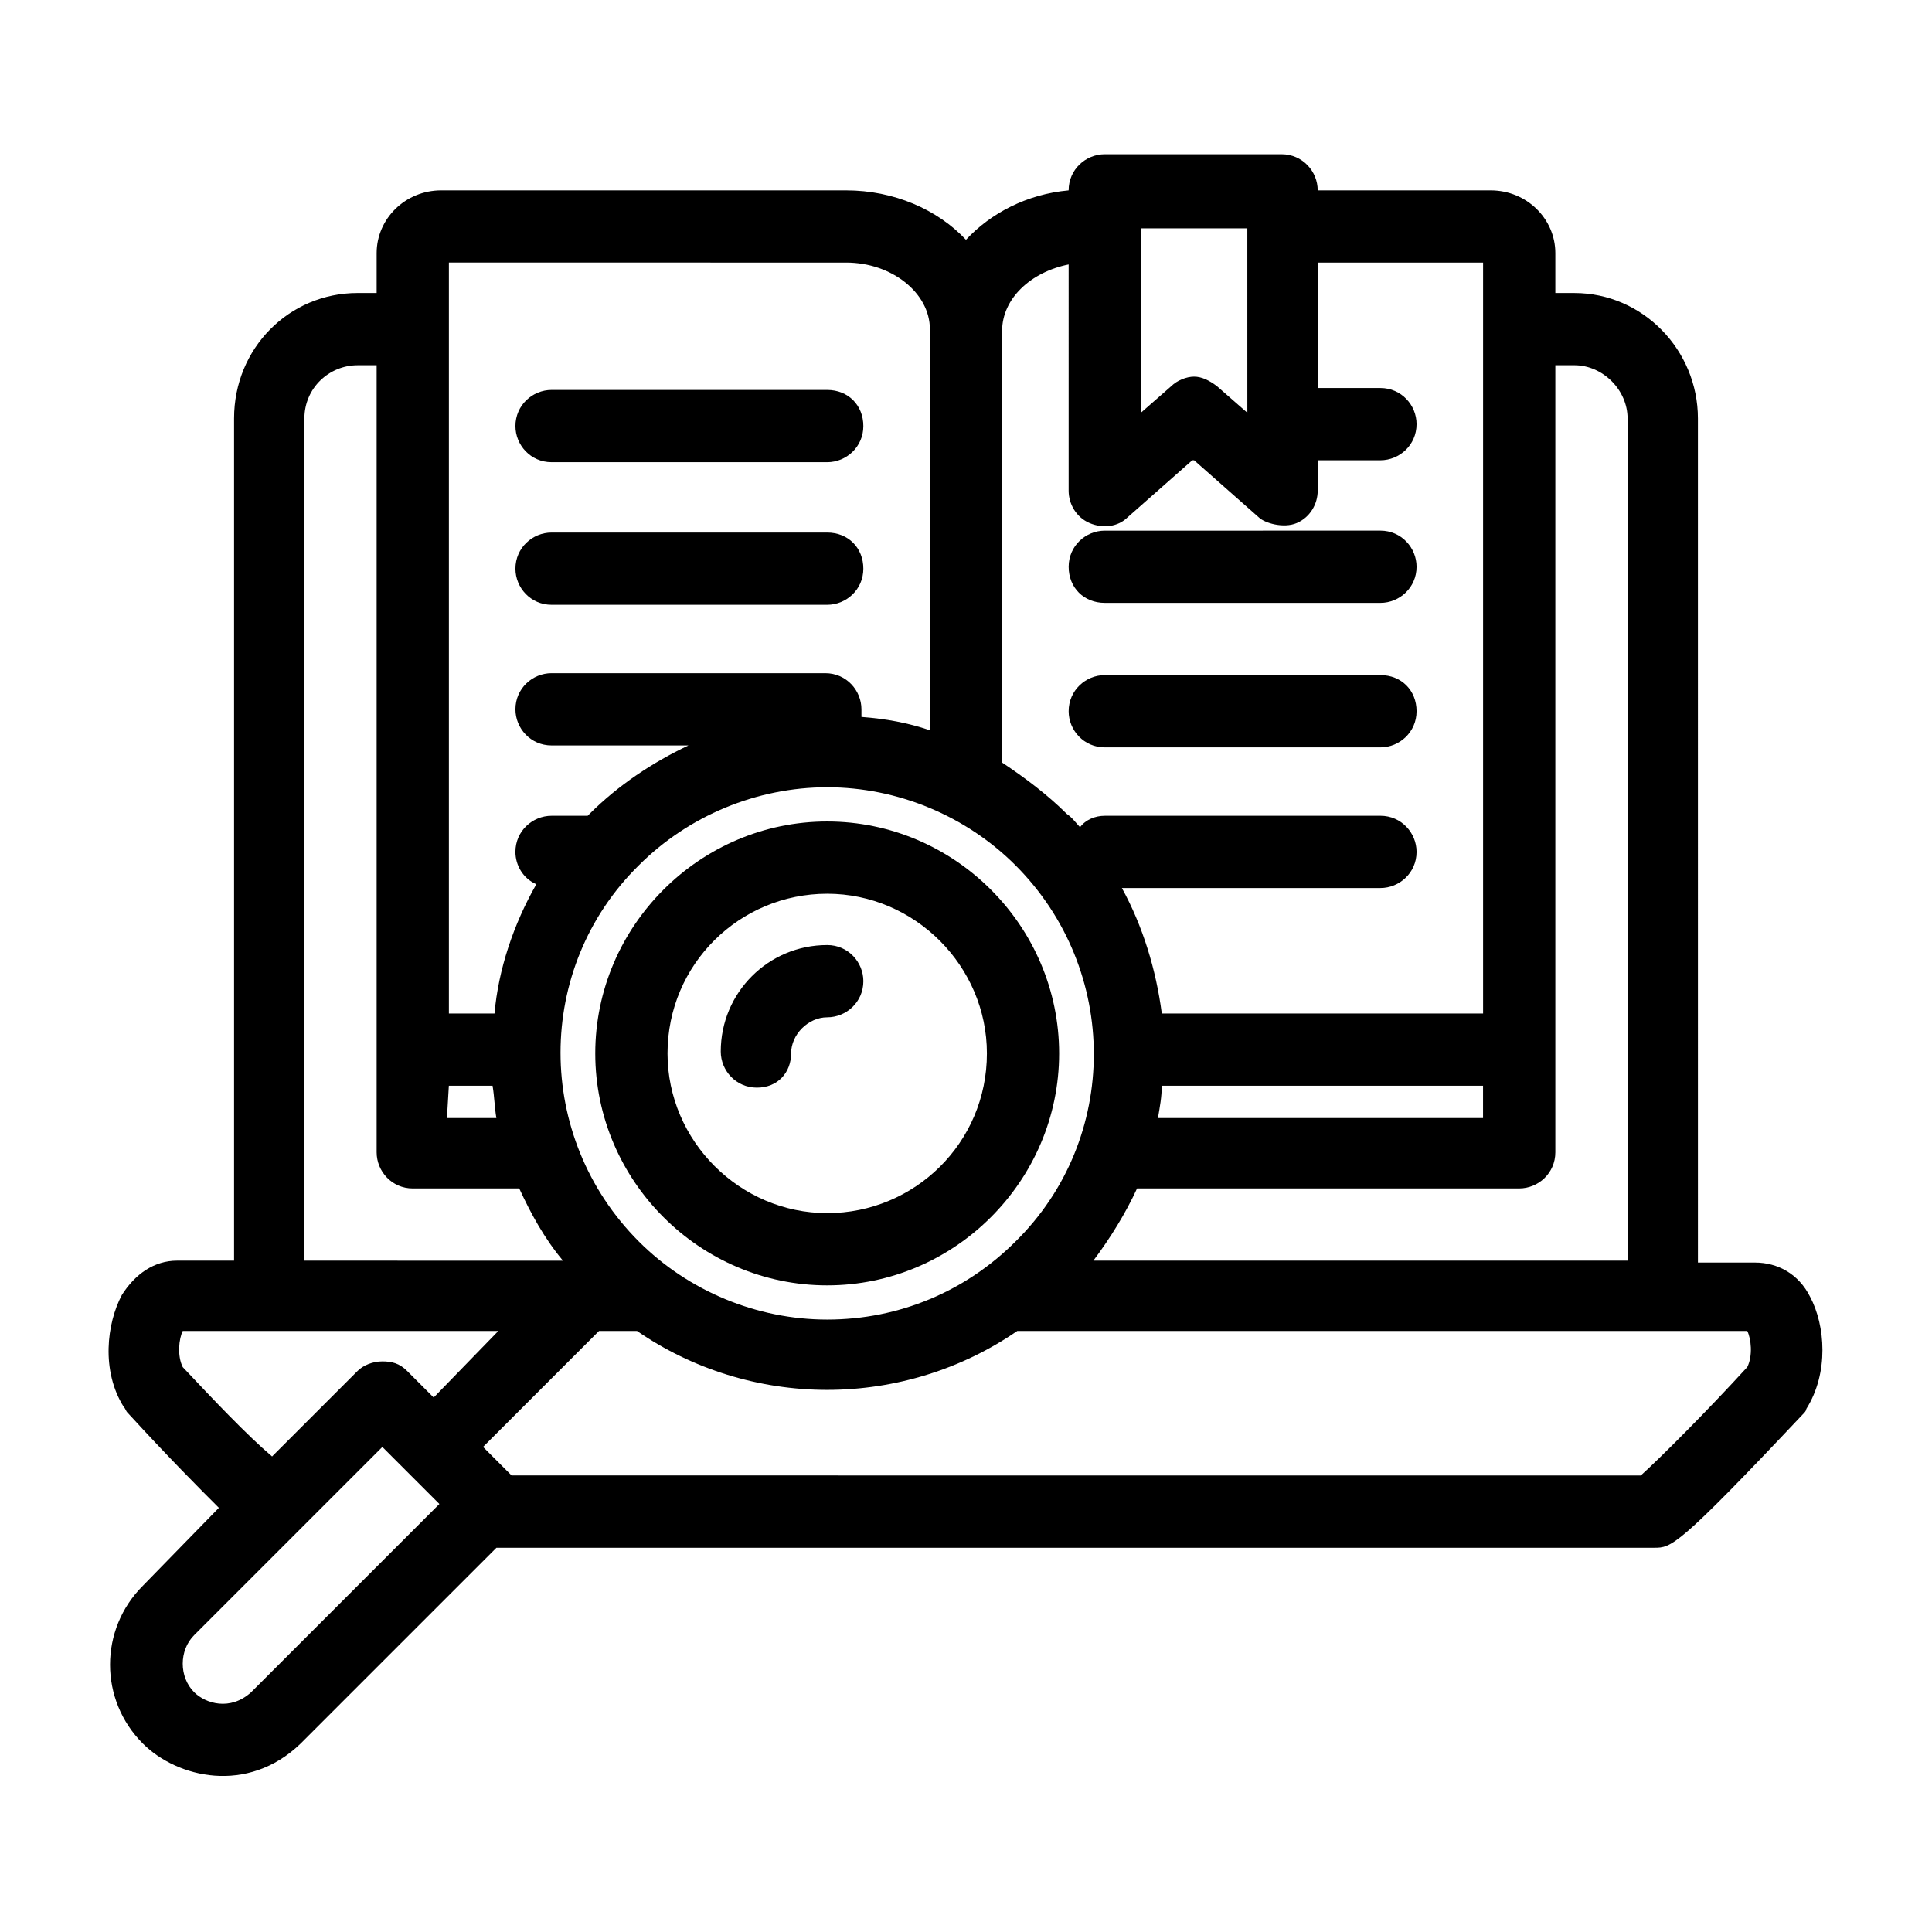 <?xml version="1.0" encoding="UTF-8"?>
<!-- Uploaded to: ICON Repo, www.iconrepo.com, Generator: ICON Repo Mixer Tools -->
<svg fill="#000000" width="800px" height="800px" version="1.1" viewBox="144 144 512 512" xmlns="http://www.w3.org/2000/svg">
 <g>
  <path d="m623.69 487.66c-3.023-6.047-8.566-9.07-14.609-9.07h-15.113l-0.004-223.69c0-18.137-14.609-33.25-32.746-33.25h-5.039v-10.578c0-9.07-7.559-16.625-17.129-16.625h-45.848c0-5.039-4.031-9.574-9.574-9.574h-46.855c-5.039 0-9.574 4.031-9.574 9.574-11.082 1.008-20.656 6.047-27.207 13.098-7.559-8.062-19.145-13.098-31.738-13.098l-107.31-0.004c-9.574 0-17.129 7.559-17.129 16.625v10.578h-5.039c-18.137 0-32.746 14.609-32.746 33.25v223.19h-15.113c-6.047 0-11.082 3.527-14.609 9.07-4.031 7.559-5.543 20.152 0.504 29.727 0.504 0.504 0.504 1.008 1.008 1.512 11.082 12.09 19.145 20.152 24.184 25.191l-20.152 20.656c-11.586 11.586-11.586 30.23 0 41.816 9.07 9.07 27.711 13.602 41.816 0l51.891-51.891h306.82c4.535 0 6.047 0 39.297-35.266 0.504-0.504 1.008-1.008 1.008-1.512 6.043-9.578 5.035-22.172 1.008-29.73zm-428.24 104.79c-4.031-4.031-4.031-11.082 0-15.113l49.879-49.879 15.113 15.113-49.879 49.879c-5.543 5.039-12.09 3.023-15.113 0zm-3.023-86.152c-1.512-3.023-1.008-7.559 0-9.574h83.633l-17.129 17.637-7.055-7.055c-2.016-2.016-4.031-2.519-6.551-2.519s-5.039 1.008-6.551 2.519l-22.672 22.672c-6.547-5.539-15.617-15.113-23.676-23.68zm32.242-251.4c0-8.062 6.551-14.105 14.105-14.105h5.039v208.58c0 5.039 4.031 9.574 9.574 9.574h28.215c3.023 6.551 6.551 13.098 11.586 19.145l-68.52-0.004zm143.59-41.312c12.09 0 22.168 8.062 22.168 17.633v106.3c-6.047-2.016-11.586-3.023-18.137-3.527v-2.016c0-5.039-4.031-9.574-9.574-9.574h-72.547c-5.039 0-9.574 4.031-9.574 9.574 0 5.039 4.031 9.574 9.574 9.574h36.273c-9.574 4.535-18.641 10.578-26.199 18.137l-0.504 0.504h-9.574c-5.039 0-9.574 4.031-9.574 9.574 0 3.527 2.016 7.055 5.543 8.566-6.047 10.578-10.078 22.672-11.082 34.258h-12.09v-199.01zm106.3 39.801-8.062-7.055c-2.016-1.512-4.031-2.519-6.047-2.519s-4.535 1.008-6.047 2.519l-8.062 7.055v-48.871h28.215zm-47.359 20.656c0 3.527 2.016 7.055 5.543 8.566s7.559 1.008 10.078-1.512l17.129-15.113 0.504-0.004 17.129 15.113c1.512 1.512 6.551 3.023 10.078 1.512 3.527-1.512 5.543-5.039 5.543-8.566v-8.062h16.625c5.039 0 9.574-4.031 9.574-9.574 0-5.039-4.031-9.574-9.574-9.574h-16.625l-0.004-33.242h43.832v199h-85.145c-1.512-11.586-5.039-23.176-10.578-33.25h68.52c5.039 0 9.574-4.031 9.574-9.574 0-5.039-4.031-9.574-9.574-9.574l-73.055 0.004c-2.519 0-5.039 1.008-6.551 3.023-1.008-1.008-2.016-2.519-3.527-3.527-5.039-5.039-11.082-9.574-17.129-13.602v-114.37c0-8.566 7.559-15.617 17.633-17.633zm148.12-19.145v223.19h-141.57c4.535-6.047 8.566-12.594 11.586-19.145h101.27c5.039 0 9.574-4.031 9.574-9.574v-208.58h5.039c7.555 0 14.105 6.551 14.105 14.109zm-212.11 238.8c-18.641 0-36.777-7.559-49.879-20.656-27.711-27.711-27.711-72.547 0-99.754 13.098-13.098 31.234-20.656 49.879-20.656 18.641 0 36.777 7.559 49.879 20.656 27.711 27.711 27.711 72.547 0 99.754-13.098 13.098-30.734 20.656-49.879 20.656zm-100.26-61.969h11.586c0.504 3.023 0.504 5.543 1.008 8.566h-13.098zm274.07 0v8.566h-86.152c0.504-3.023 1.008-5.543 1.008-8.566zm-257.45 103.28-7.559-7.559 30.73-30.73h10.078c14.609 10.078 32.242 15.617 50.383 15.617 18.137 0 35.77-5.543 50.383-15.617h193.46c1.008 2.016 1.512 6.551 0 9.574-10.578 11.586-23.176 24.184-28.215 28.719z"/>
  <path d="m363.22 285.13h-73.051c-5.039 0-9.574 4.031-9.574 9.574 0 5.039 4.031 9.574 9.574 9.574h73.051c5.039 0 9.574-4.031 9.574-9.574s-4.031-9.574-9.574-9.574z"/>
  <path d="m363.22 247.34h-73.051c-5.039 0-9.574 4.031-9.574 9.574 0 5.039 4.031 9.574 9.574 9.574h73.051c5.039 0 9.574-4.031 9.574-9.574s-4.031-9.574-9.574-9.574z"/>
  <path d="m436.78 303.77h73.051c5.039 0 9.574-4.031 9.574-9.574 0-5.039-4.031-9.574-9.574-9.574l-73.051 0.004c-5.039 0-9.574 4.031-9.574 9.574s4.031 9.57 9.574 9.57z"/>
  <path d="m509.83 322.91h-73.051c-5.039 0-9.574 4.031-9.574 9.574 0 5.039 4.031 9.574 9.574 9.574h73.051c5.039 0 9.574-4.031 9.574-9.574s-4.031-9.574-9.574-9.574z"/>
  <path d="m424.68 423.17c0-33.754-27.711-61.465-61.465-61.465s-61.465 27.711-61.465 61.465 27.711 61.465 61.465 61.465c33.758 0 61.465-27.707 61.465-61.465zm-103.78 0c0-23.68 19.145-42.32 42.32-42.32 23.176 0 42.32 19.145 42.32 42.32 0 23.68-19.145 42.32-42.32 42.32-23.176 0-42.32-19.145-42.32-42.32z"/>
  <path d="m353.65 423.17c0-5.039 4.535-9.574 9.574-9.574 5.039 0 9.574-4.031 9.574-9.574 0-5.039-4.031-9.574-9.574-9.574-15.617 0-28.215 12.594-28.215 28.215 0 5.039 4.031 9.574 9.574 9.574 5.539 0.004 9.066-4.027 9.066-9.066z"/>
 </g>
</svg>